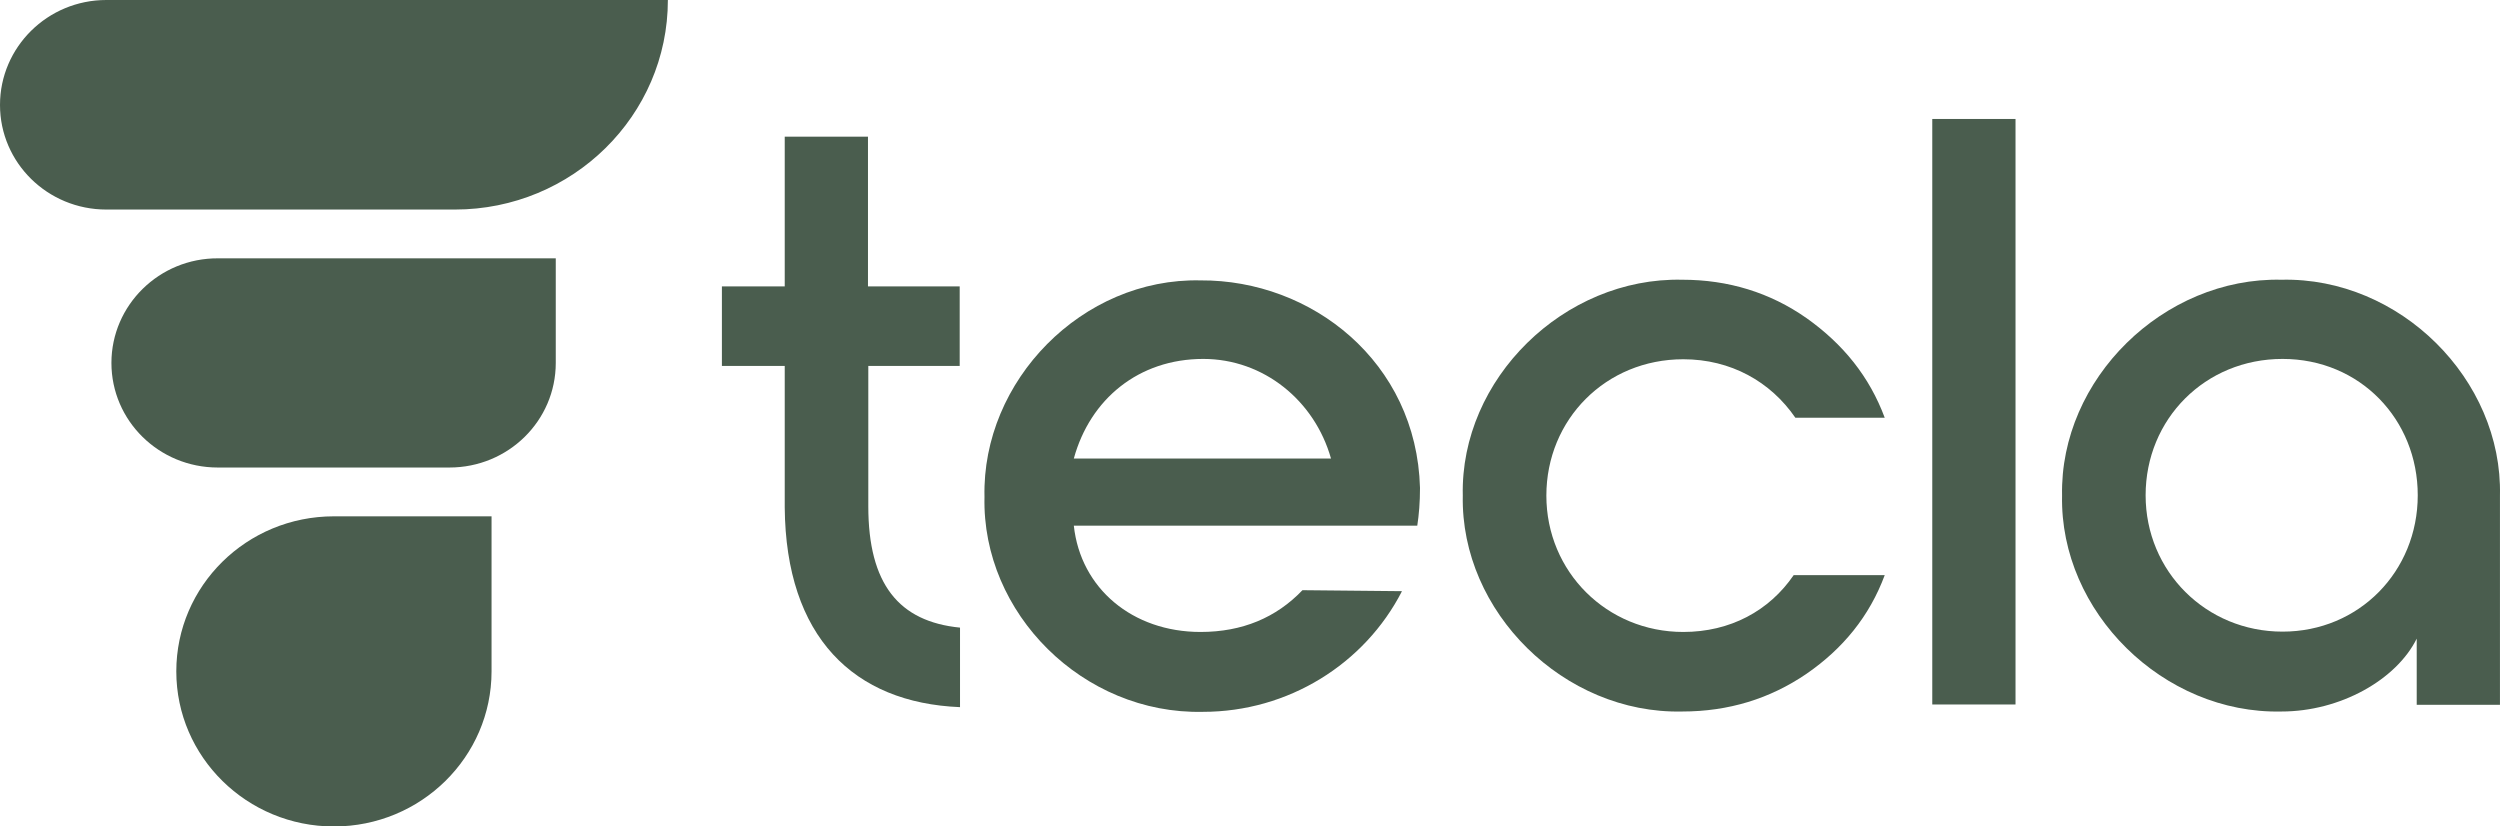 <svg width="121" height="40" viewBox="0 0 121 40" fill="none" xmlns="http://www.w3.org/2000/svg">
<g clip-path="url(#clip0_265_107777)">
<path d="M42.026 17.695V24.505C42.026 28.274 43.506 30.085 46.465 30.377V34.226C41.319 34.016 38.031 30.829 37.981 24.554V17.712H34.94V13.862H37.981V6.616H42.01V13.862H46.449V17.712H42.026V17.695Z" fill="#4A5D4E"/>
<path d="M68.728 23.615C68.728 24.311 68.678 24.909 68.596 25.443H51.973C52.302 28.484 54.818 30.587 58.106 30.587C60.129 30.587 61.773 29.891 63.039 28.565L67.856 28.613C66.048 32.139 62.348 34.453 58.221 34.453C52.417 34.582 47.518 29.681 47.649 24.052C47.518 18.423 52.384 13.441 58.106 13.571C63.466 13.539 68.563 17.501 68.728 23.615ZM64.42 22.192C63.631 19.394 61.164 17.372 58.238 17.372C55.114 17.372 52.763 19.313 51.973 22.192H64.42Z" fill="#4A5D4E"/>
<path d="M81.421 13.539C83.641 13.539 85.663 14.153 87.439 15.399C89.215 16.66 90.481 18.229 91.221 20.219H86.896C85.696 18.472 83.772 17.388 81.47 17.388C77.722 17.388 74.844 20.3 74.844 23.988C74.844 27.675 77.771 30.587 81.47 30.587C83.739 30.587 85.63 29.568 86.814 27.837H91.221C90.481 29.827 89.198 31.396 87.439 32.609C85.663 33.822 83.657 34.437 81.421 34.437C75.699 34.566 70.684 29.616 70.799 23.988C70.668 18.343 75.699 13.409 81.421 13.539Z" fill="#4A5D4E"/>
<path d="M93.522 34.097V5.758H97.551V34.097H93.522Z" fill="#4A5D4E"/>
<path d="M110.425 13.539C116.147 13.409 121.129 18.359 120.998 23.988V34.113H116.969V30.91C115.983 32.9 113.27 34.437 110.425 34.437C104.703 34.566 99.689 29.616 99.804 23.988C99.689 18.343 104.72 13.409 110.425 13.539ZM110.475 17.372C106.726 17.372 103.848 20.284 103.848 23.971C103.848 27.659 106.775 30.571 110.475 30.571C114.174 30.571 117.019 27.659 117.019 23.971C117.019 20.3 114.223 17.372 110.475 17.372Z" fill="#4A5D4E"/>
<path d="M5.146 0C2.302 0 0 2.281 0 5.079C0 7.877 2.302 10.142 5.146 10.142H22.016C27.705 10.142 32.325 5.596 32.325 0H5.146Z" fill="#4A5D4E"/>
<path d="M8.533 32.495C8.533 36.636 11.953 40.001 16.162 40.001C20.372 40.001 23.791 36.636 23.791 32.495V24.99H16.162C11.937 24.99 8.533 28.355 8.533 32.495Z" fill="#4A5D4E"/>
<path d="M5.393 17.566C5.393 20.364 7.695 22.628 10.539 22.628H21.753C24.597 22.628 26.899 20.364 26.899 17.566V12.503H10.556C7.711 12.487 5.393 14.768 5.393 17.566Z" fill="#4A5D4E"/>
</g>
<defs>
<clipPath id="clip0_265_107777">
<rect width="121" height="40" fill="white"/>
</clipPath>
</defs>
</svg>
